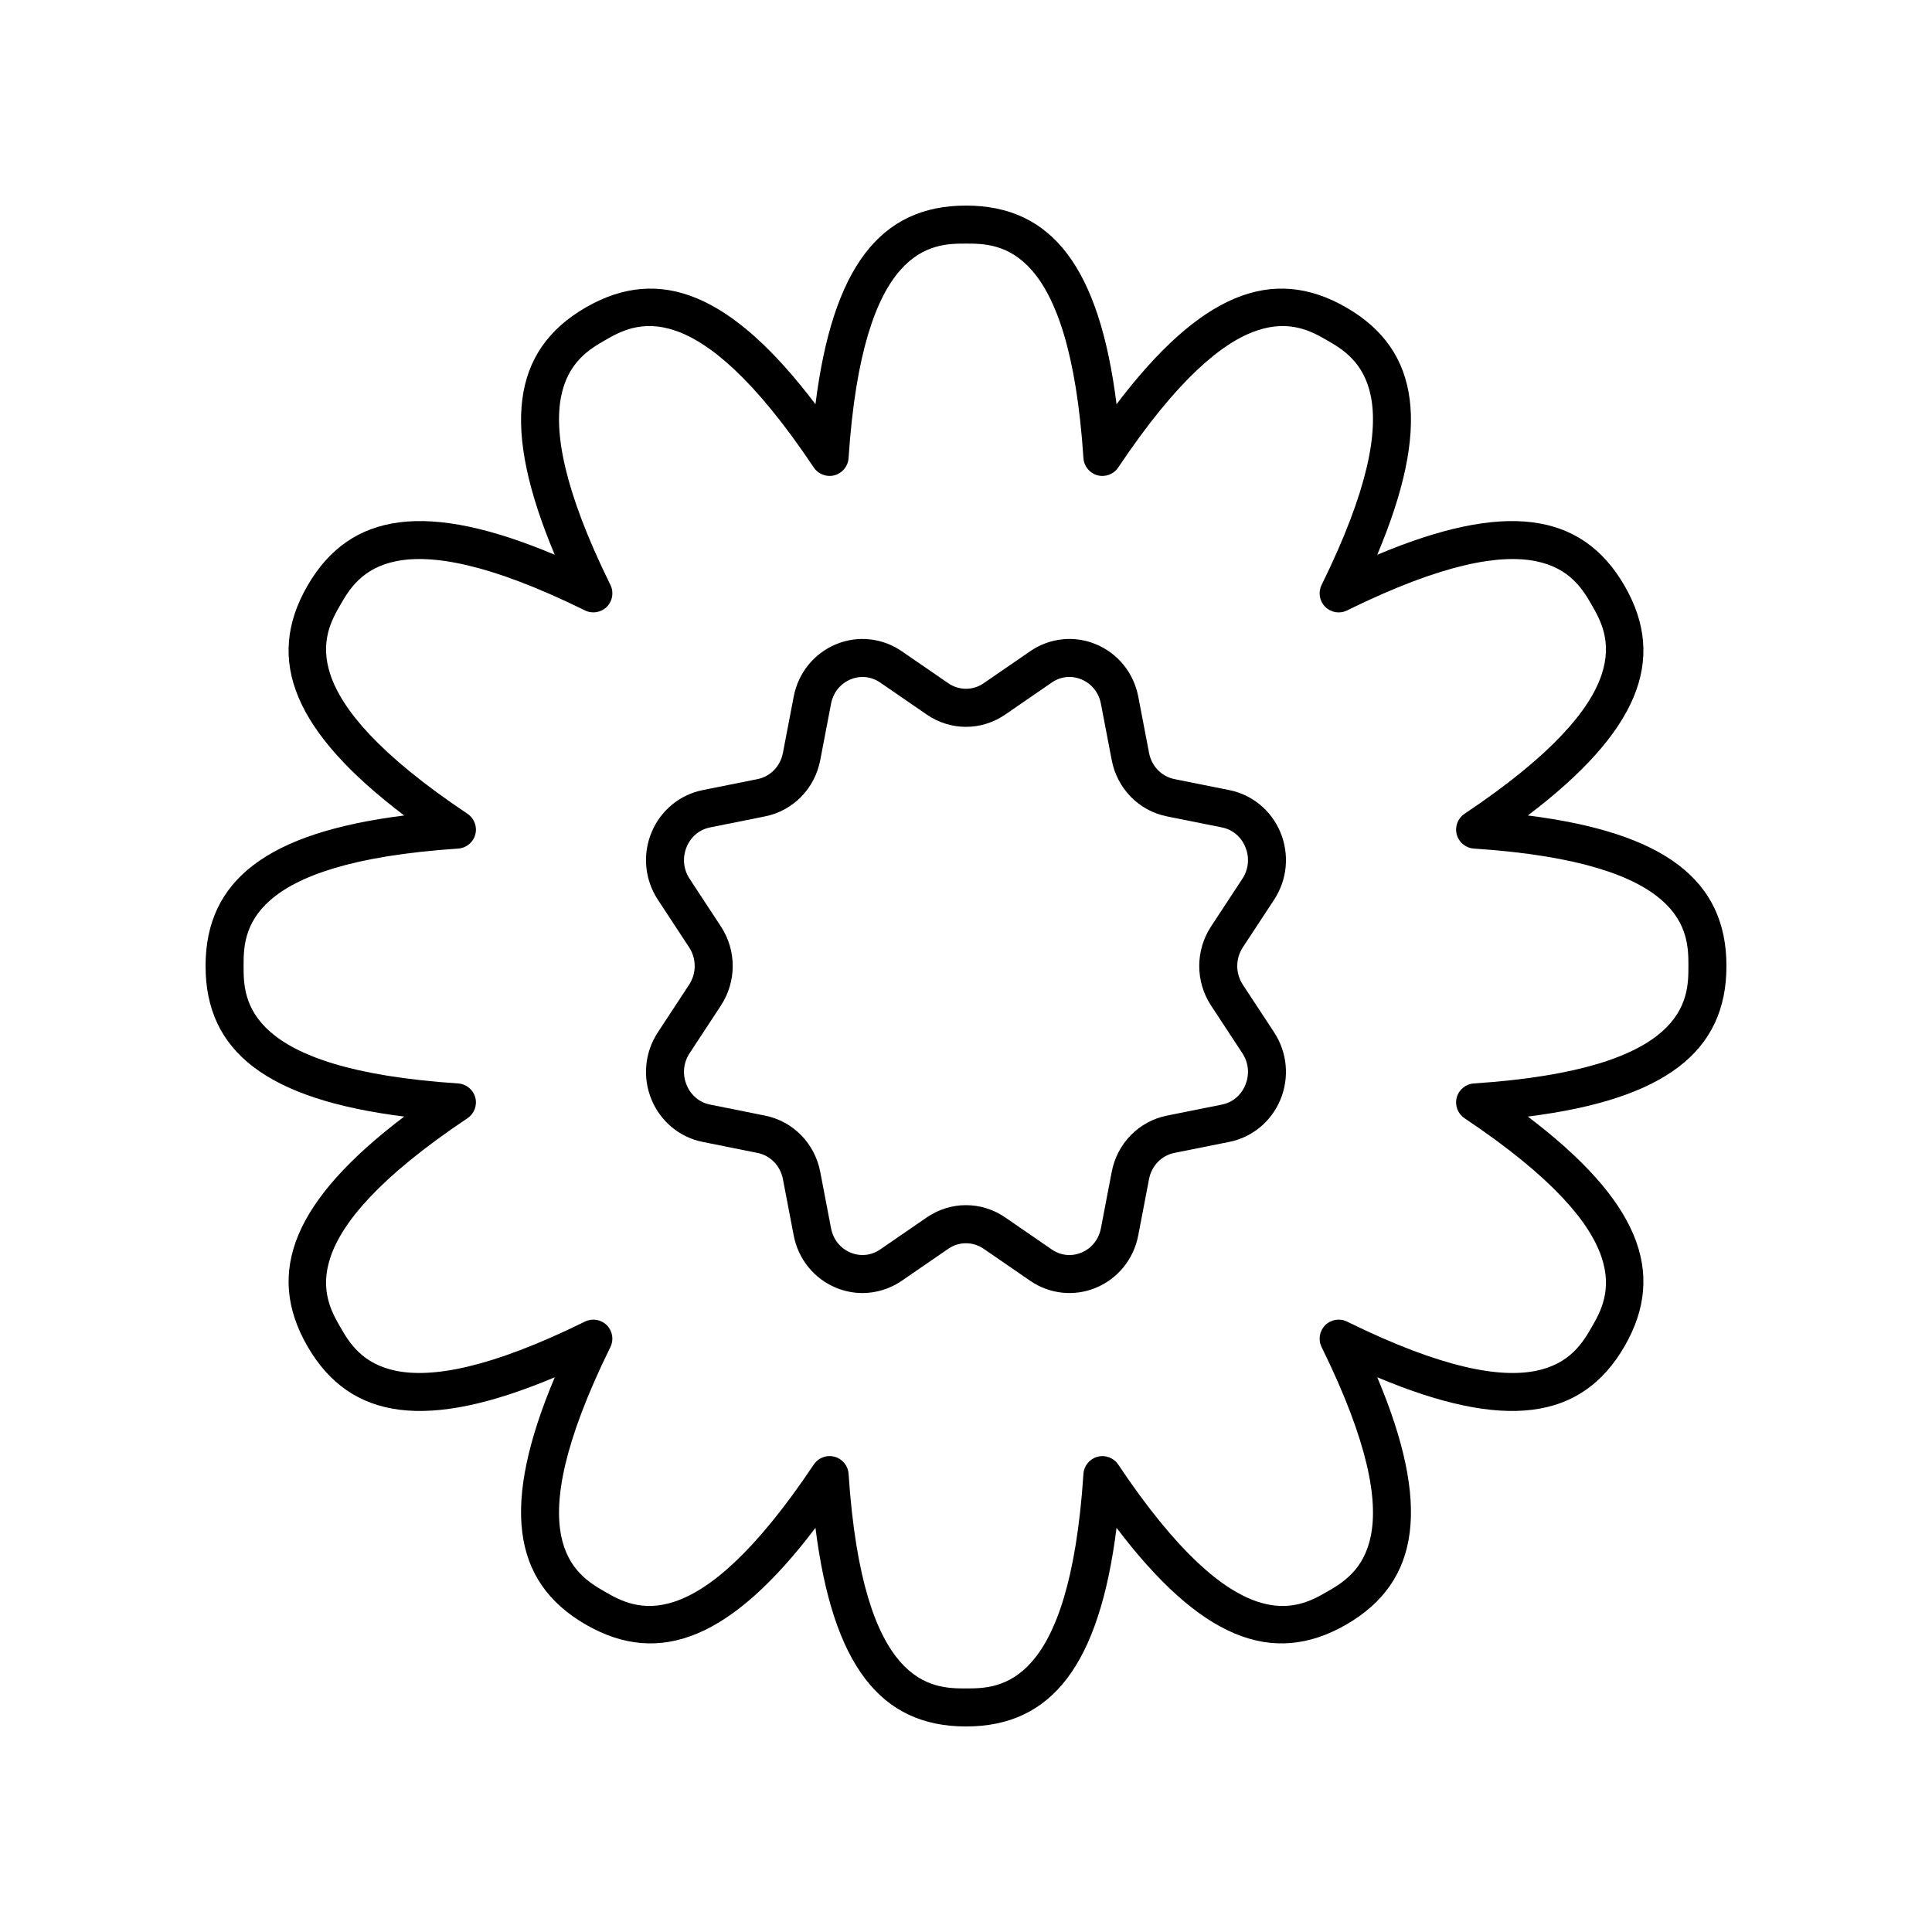 <?xml version="1.0" encoding="UTF-8"?>
<!-- Uploaded to: SVG Repo, www.svgrepo.com, Generator: SVG Repo Mixer Tools -->
<svg fill="#000000" width="800px" height="800px" version="1.1" viewBox="144 144 512 512" xmlns="http://www.w3.org/2000/svg">
 <g>
  <path d="m481.66 382.42c3.492-5.316 4.106-12.004 1.645-17.887-2.41-5.766-7.453-9.93-13.496-11.141l-14.574-2.926c-3.406-0.684-6.047-3.406-6.723-6.938l-2.859-14.914c-1.207-6.305-5.426-11.504-11.281-13.906-5.734-2.359-12.227-1.656-17.352 1.871l-12.332 8.48c-2.848 1.965-6.539 1.957-9.387 0l-12.328-8.48c-5.133-3.527-11.621-4.234-17.352-1.871-5.856 2.402-10.074 7.602-11.281 13.906l-2.859 14.918c-0.676 3.531-3.316 6.254-6.723 6.938l-14.574 2.926c-6.043 1.211-11.086 5.379-13.496 11.141-2.461 5.883-1.844 12.57 1.645 17.887l8.289 12.621c1.977 3.012 1.977 6.906-0.004 9.922l-8.285 12.617c-3.492 5.316-4.106 12.004-1.645 17.887 2.41 5.766 7.453 9.93 13.496 11.141l14.574 2.926c3.406 0.684 6.047 3.406 6.723 6.938l2.856 14.914c1.207 6.305 5.426 11.504 11.281 13.906 2.242 0.922 4.602 1.375 6.953 1.375 3.652 0 7.277-1.102 10.402-3.246l12.328-8.48c2.848-1.965 6.539-1.957 9.387 0l12.328 8.48c5.125 3.523 11.617 4.227 17.352 1.871 5.856-2.402 10.074-7.602 11.281-13.906l2.859-14.918c0.676-3.531 3.316-6.254 6.723-6.938l14.574-2.926c6.043-1.211 11.086-5.379 13.496-11.141 2.461-5.883 1.844-12.57-1.645-17.887l-8.289-12.621c-1.977-3.012-1.977-6.906 0.004-9.922zm-16.707 7.086c-4.188 6.375-4.188 14.613-0.004 20.984l8.285 12.617c1.676 2.551 1.957 5.637 0.773 8.473-1.133 2.707-3.387 4.586-6.184 5.144l-14.574 2.926c-7.441 1.492-13.188 7.348-14.633 14.922l-2.859 14.918c-0.574 2.992-2.477 5.356-5.211 6.481-2.629 1.074-5.473 0.762-7.816-0.852l-12.328-8.48c-6.316-4.344-14.484-4.348-20.812 0l-12.328 8.48c-2.344 1.609-5.199 1.922-7.816 0.852-2.738-1.125-4.637-3.484-5.211-6.481l-2.859-14.918c-1.449-7.574-7.191-13.43-14.633-14.922l-14.574-2.926c-2.797-0.562-5.051-2.438-6.184-5.144-1.184-2.832-0.902-5.922 0.773-8.473l8.281-12.613c4.188-6.375 4.188-14.613 0.004-20.984l-8.285-12.617c-1.676-2.551-1.957-5.637-0.773-8.473 1.133-2.707 3.387-4.586 6.184-5.144l14.574-2.926c7.441-1.492 13.188-7.348 14.633-14.922l2.859-14.918c0.574-2.992 2.477-5.356 5.211-6.481 1.027-0.422 2.09-0.629 3.144-0.629 1.633 0 3.246 0.5 4.672 1.48l12.328 8.48c6.32 4.348 14.488 4.348 20.812 0l12.328-8.48c2.344-1.617 5.195-1.93 7.816-0.852 2.738 1.125 4.637 3.484 5.211 6.481l2.859 14.918c1.449 7.574 7.191 13.43 14.633 14.922l14.574 2.926c2.797 0.562 5.051 2.438 6.184 5.144 1.184 2.832 0.902 5.922-0.773 8.473z"/>
  <path d="m548.89 360.11c29.133-22.09 37.023-41.152 25.637-60.867-11.387-19.711-31.836-22.402-65.543-8.223 14.191-33.703 11.496-54.156-8.219-65.543-19.711-11.379-38.773-3.504-60.867 25.637-4.566-36.273-17.129-52.633-39.895-52.633s-35.332 16.363-39.895 52.637c-22.09-29.141-41.156-37.023-60.867-25.641-19.715 11.387-22.41 31.836-8.223 65.543-33.707-14.188-54.16-11.488-65.543 8.223-11.387 19.719-3.496 38.777 25.637 60.867-36.273 4.562-52.633 17.125-52.633 39.895 0 22.766 16.363 35.332 52.637 39.895-29.137 22.09-37.023 41.148-25.641 60.867 11.387 19.715 31.836 22.41 65.543 8.223-14.191 33.703-11.492 54.156 8.223 65.539 19.699 11.371 38.77 3.496 60.867-25.637 4.562 36.273 17.125 52.637 39.895 52.637 22.766 0 35.332-16.363 39.895-52.637 22.09 29.133 41.148 37.008 60.867 25.637 19.715-11.387 22.41-31.836 8.223-65.543 33.711 14.191 54.16 11.496 65.539-8.219 11.387-19.719 3.496-38.777-25.637-60.867 36.273-4.566 52.637-17.129 52.637-39.895 0-22.77-16.363-35.332-52.637-39.895zm-14.305 71.016c-2.152 0.145-3.977 1.641-4.535 3.723s0.27 4.293 2.062 5.492c47.367 31.688 38.129 47.695 33.688 55.387-4.438 7.691-13.68 23.695-64.82-1.492-1.941-0.961-4.266-0.57-5.789 0.957-1.523 1.523-1.91 3.852-0.957 5.789 25.184 51.141 9.184 60.379 1.492 64.82s-23.691 13.691-55.387-33.684c-1.199-1.789-3.406-2.621-5.492-2.062-2.082 0.559-3.582 2.383-3.723 4.535-3.762 56.859-22.242 56.859-31.121 56.859s-27.363 0-31.121-56.867c-0.145-2.152-1.641-3.977-3.723-4.535-0.434-0.117-0.871-0.172-1.305-0.172-1.652 0-3.238 0.816-4.188 2.234-31.695 47.371-47.703 38.129-55.391 33.691-7.691-4.441-23.691-13.68 1.492-64.82 0.953-1.938 0.566-4.262-0.957-5.789-1.52-1.52-3.844-1.914-5.789-0.957-51.133 25.18-60.379 9.184-64.816 1.492-4.441-7.691-13.684-23.695 33.684-55.387 1.793-1.199 2.621-3.406 2.062-5.492-0.559-2.082-2.383-3.582-4.535-3.723-56.863-3.762-56.863-22.242-56.863-31.121s0-27.363 56.867-31.121c2.152-0.145 3.977-1.641 4.535-3.723s-0.27-4.293-2.062-5.492c-47.371-31.691-38.133-47.695-33.688-55.391 4.441-7.688 13.684-23.688 64.82 1.492 1.93 0.953 4.262 0.566 5.789-0.957 1.523-1.523 1.91-3.852 0.957-5.789-25.188-51.137-9.184-60.379-1.496-64.816 7.684-4.441 23.691-13.688 55.387 33.684 1.199 1.789 3.41 2.621 5.492 2.062 2.082-0.559 3.582-2.383 3.723-4.535 3.762-56.863 22.242-56.863 31.125-56.863 8.879 0 27.363 0 31.121 56.867 0.145 2.152 1.641 3.977 3.723 4.535 2.082 0.555 4.293-0.273 5.492-2.062 31.688-47.375 47.695-38.137 55.387-33.688 7.691 4.441 23.691 13.68-1.492 64.82-0.953 1.938-0.566 4.262 0.957 5.789s3.852 1.918 5.789 0.957c51.133-25.184 60.383-9.184 64.82-1.496 4.441 7.691 13.684 23.695-33.684 55.387-1.793 1.199-2.621 3.406-2.062 5.492 0.559 2.082 2.383 3.582 4.535 3.723 56.859 3.762 56.859 22.242 56.859 31.125 0 8.879 0 27.359-56.863 31.121z"/>
 </g>
</svg>